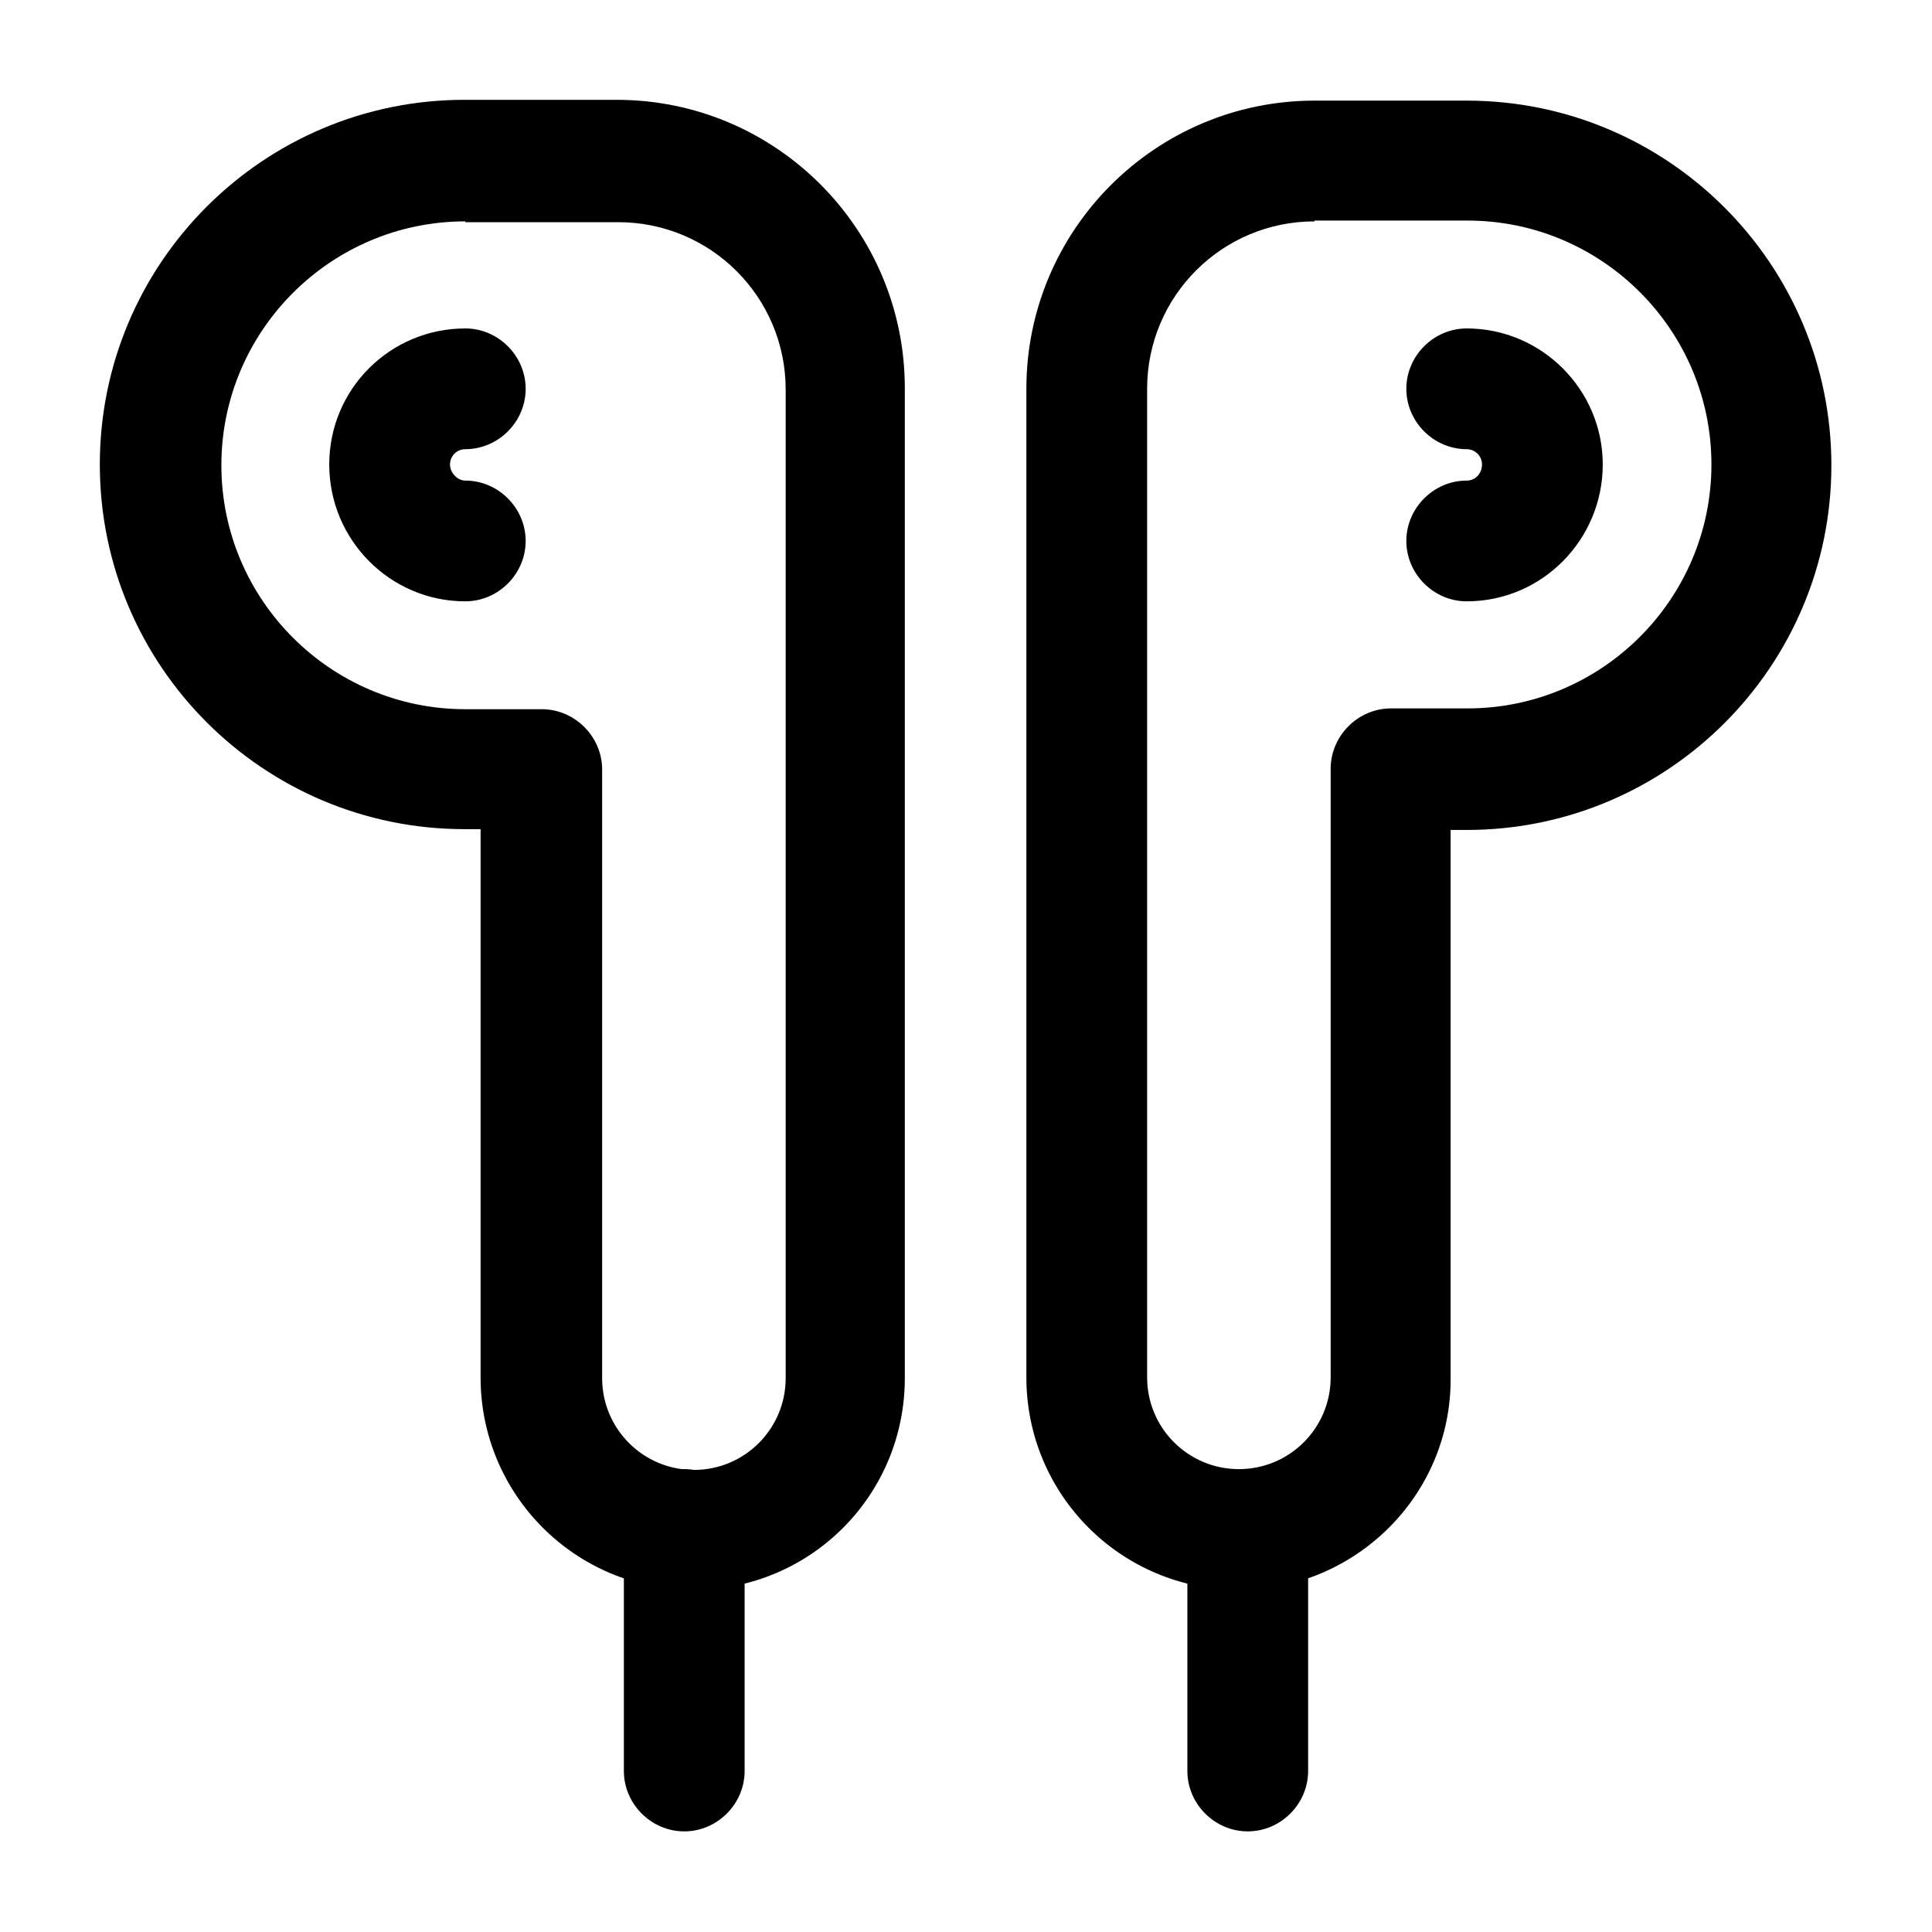 <?xml version="1.0" ?>
<svg width="800px" height="800px" viewBox="0 0 24 24" fill="none" xmlns="http://www.w3.org/2000/svg"><path d="M8.61 19.75C7.15 19.75 5.97 18.57 5.97 17.11V10.3H5.77C3.27 10.3 1.24 8.27 1.24 5.77C1.24 3.27 3.27 1.24 5.77 1.24H7.66C9.64 1.24 11.24 2.85 11.24 4.82V17.1C11.25 18.57 10.07 19.75 8.61 19.75ZM5.78 2.75C4.11 2.75 2.75 4.11 2.75 5.78C2.75 7.45 4.11 8.81 5.78 8.81H6.73C7.14 8.81 7.48 9.15 7.48 9.56V17.12C7.48 17.75 7.99 18.26 8.62 18.26C9.25 18.26 9.76 17.75 9.76 17.12V4.84C9.76 3.69 8.83 2.76 7.68 2.76H5.78V2.75Z" fill="#000000"/><path d="M5.78 7.47C4.85 7.47 4.09 6.71 4.09 5.77C4.09 4.83 4.85 4.08 5.78 4.08C6.19 4.08 6.53 4.42 6.53 4.83C6.53 5.24 6.19 5.58 5.78 5.58C5.67 5.58 5.59 5.67 5.59 5.77C5.59 5.87 5.68 5.97 5.78 5.97C6.19 5.97 6.53 6.31 6.53 6.72C6.53 7.13 6.19 7.47 5.78 7.47Z" fill="#000000"/><path d="M15.39 19.75C13.93 19.75 12.75 18.57 12.75 17.11V4.83C12.75 2.85 14.36 1.25 16.33 1.25H18.22C20.72 1.25 22.75 3.28 22.75 5.78C22.75 8.28 20.72 10.31 18.22 10.31H18.02V17.12C18.03 18.57 16.84 19.75 15.39 19.75ZM16.33 2.75C15.18 2.75 14.25 3.68 14.25 4.83V17.11C14.25 17.74 14.76 18.25 15.39 18.25C16.02 18.25 16.53 17.74 16.53 17.11V9.55C16.53 9.14 16.87 8.8 17.28 8.8H18.23C19.9 8.8 21.26 7.44 21.26 5.77C21.26 4.1 19.9 2.74 18.23 2.74H16.33V2.75Z" fill="#000000"/><path d="M18.22 7.47C17.81 7.47 17.47 7.13 17.47 6.72C17.47 6.31 17.81 5.97 18.22 5.97C18.33 5.97 18.41 5.88 18.41 5.77C18.41 5.66 18.32 5.58 18.22 5.58C17.81 5.58 17.47 5.24 17.47 4.83C17.47 4.42 17.81 4.08 18.22 4.08C19.15 4.08 19.91 4.84 19.91 5.77C19.91 6.7 19.16 7.47 18.22 7.47Z" fill="#000000"/><path d="M8.5 22.75C8.09 22.75 7.75 22.41 7.75 22V19C7.75 18.59 8.09 18.25 8.5 18.25C8.91 18.25 9.25 18.59 9.25 19V22C9.25 22.41 8.91 22.75 8.5 22.75Z" fill="#000000"/><path d="M15.5 22.75C15.09 22.75 14.75 22.41 14.75 22V19C14.75 18.59 15.09 18.25 15.5 18.25C15.91 18.25 16.25 18.59 16.25 19V22C16.25 22.41 15.91 22.75 15.5 22.75Z" fill="#000000"/></svg>